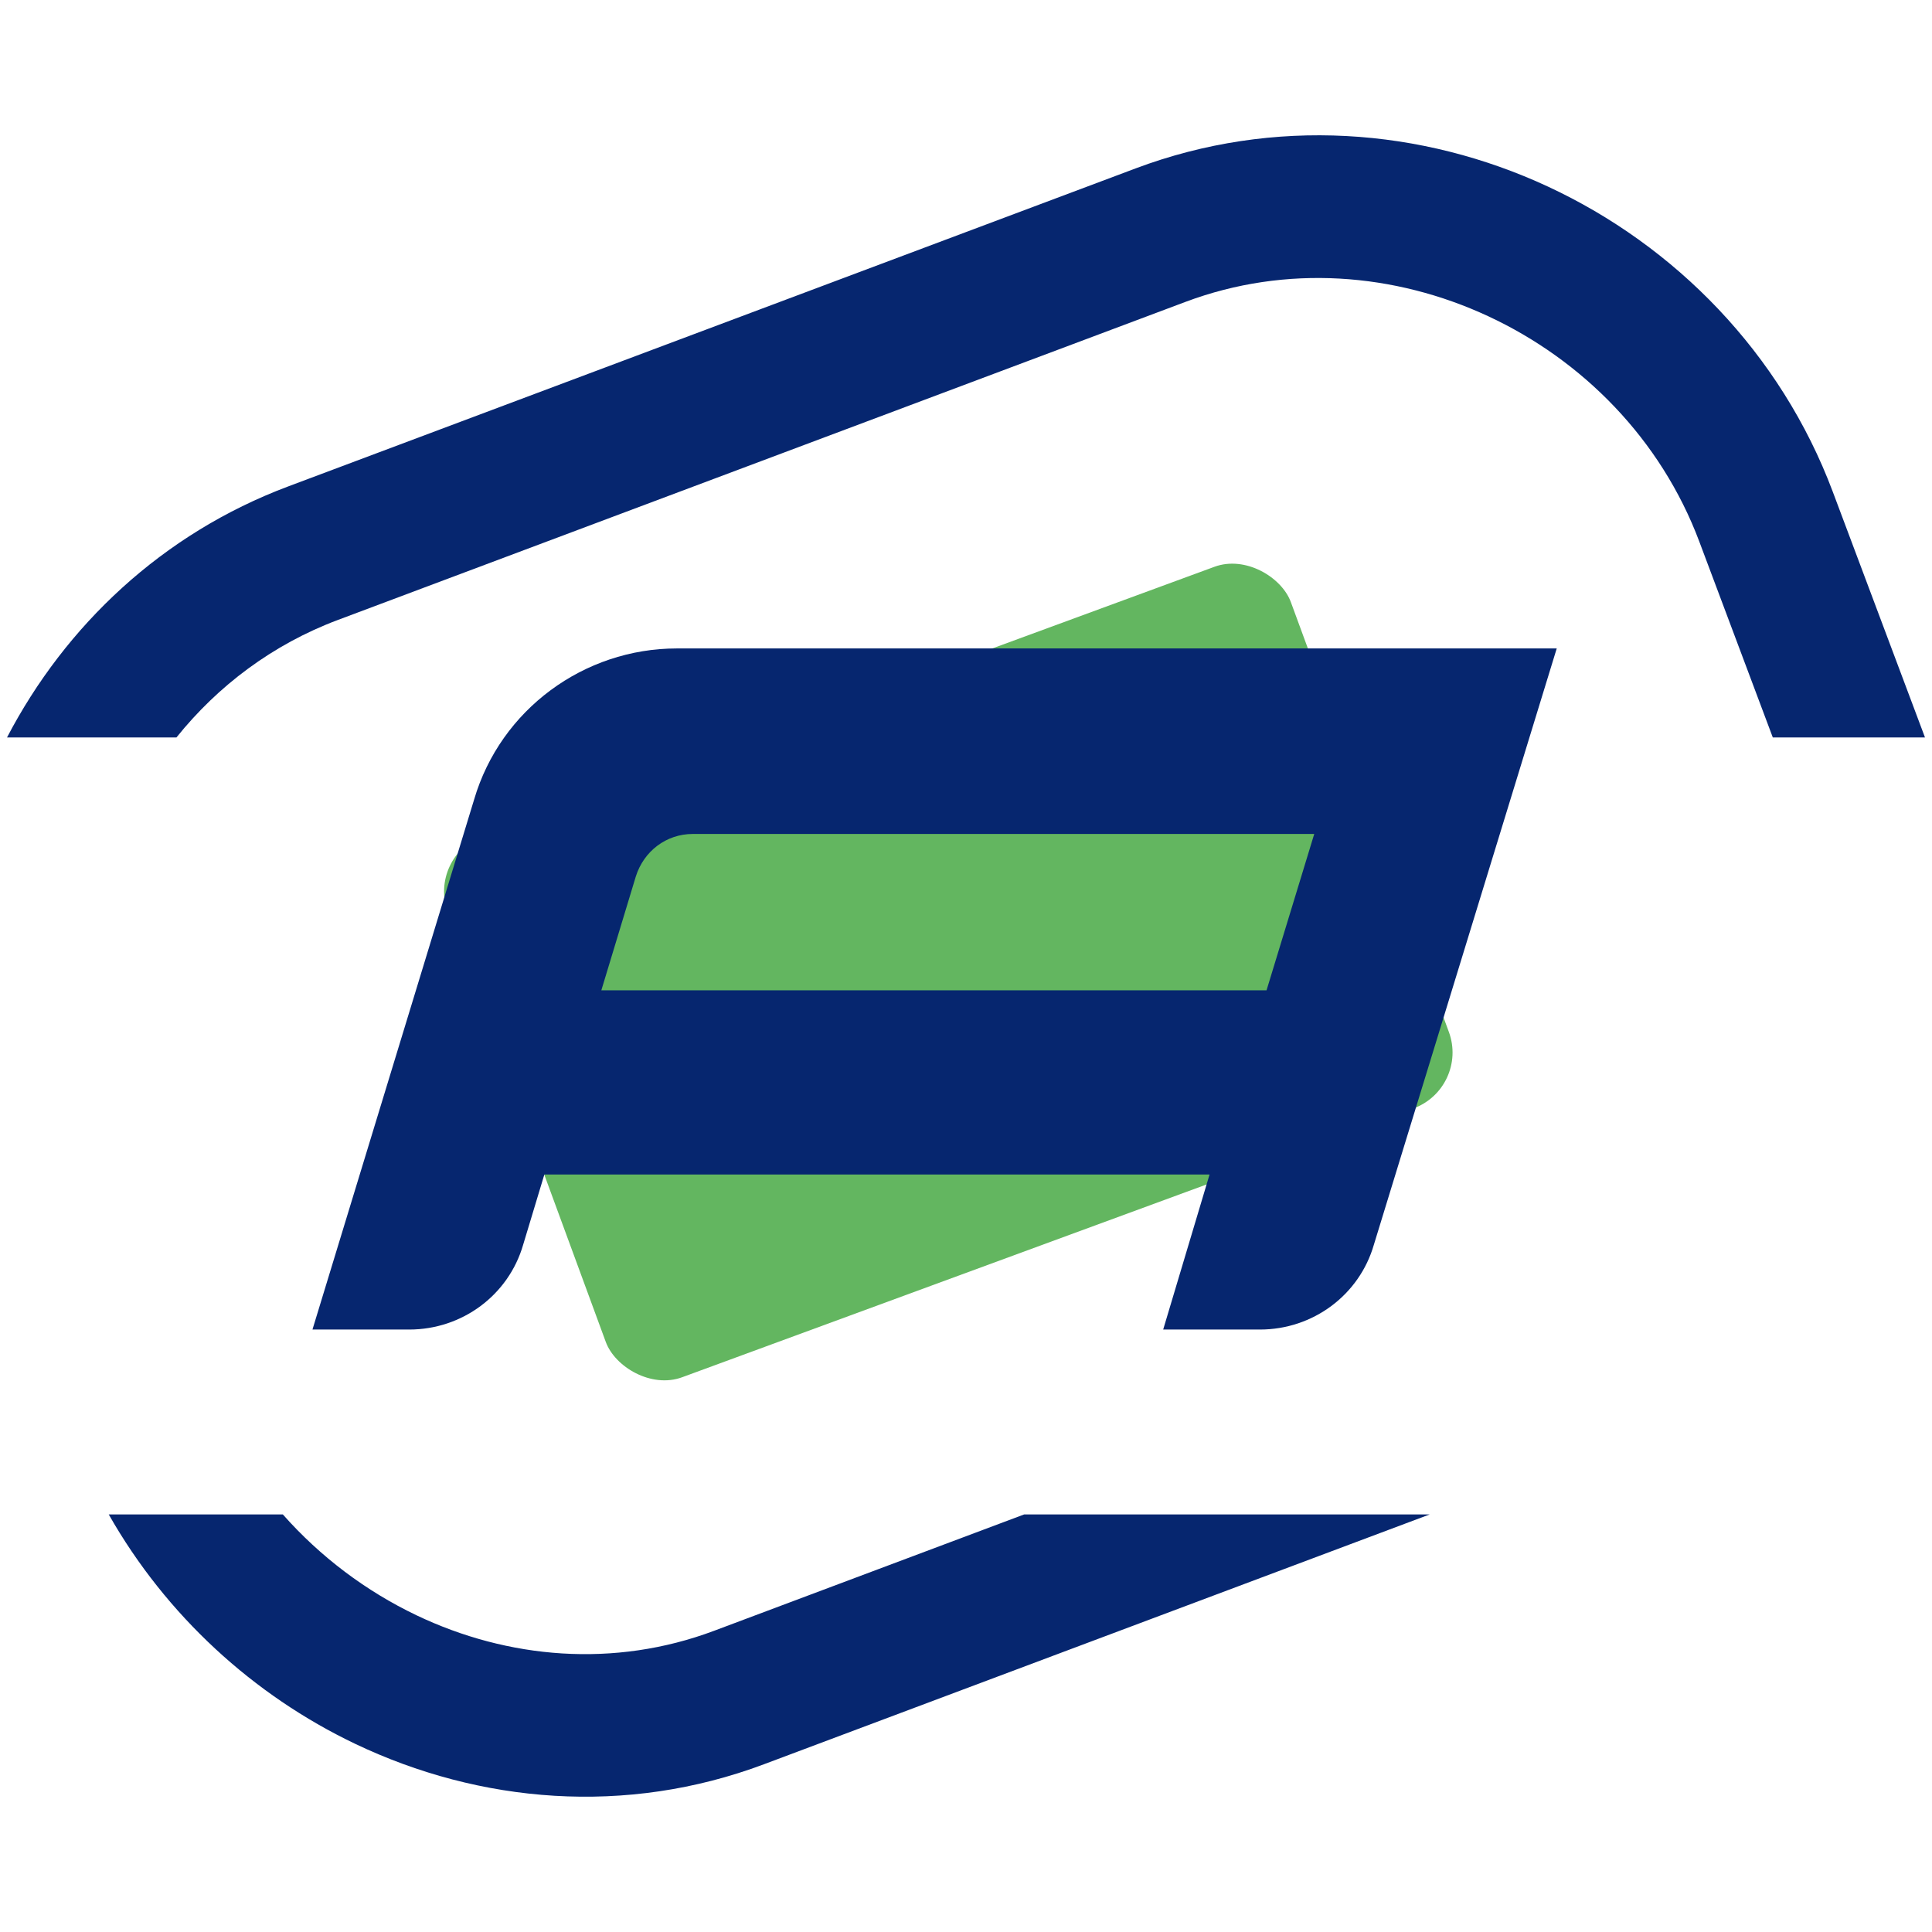 <?xml version="1.0" encoding="UTF-8"?>
<!DOCTYPE svg PUBLIC "-//W3C//DTD SVG 1.1//EN" "http://www.w3.org/Graphics/SVG/1.1/DTD/svg11.dtd">
<!-- Creator: CorelDRAW 2018 (64-Bit) -->
<svg xmlns="http://www.w3.org/2000/svg" xml:space="preserve" width="32mm" height="32mm" version="1.1" style="shape-rendering:geometricPrecision; text-rendering:geometricPrecision; image-rendering:optimizeQuality; fill-rule:evenodd; clip-rule:evenodd"
viewBox="0 0 3200 3200"
 xmlns:xlink="http://www.w3.org/1999/xlink">
 <defs>
  <style type="text/css">
   <![CDATA[
    .fil0 {fill:none}
    .fil2 {fill:#63B660}
    .fil1 {fill:#06266F;fill-rule:nonzero}
   ]]>
  </style>
 </defs>
 <g id="Слой_x0020_1">
  <g id="_1296198848">
   <rect class="fil0" x="0.98" y="0.98" width="3198.04" height="3198.04"/>
   <path class="fil1" d="M477.32 805.68l1403.71 -526.78c229,-85.93 473.89,-67.02 682.9,30.16 210.48,97.86 385.44,275.49 471.78,505.57l152.67 406.81 -252.07 0 -121.75 -324.45c-63.56,-169.37 -193.26,-300.53 -349.65,-373.25 -154.61,-71.88 -334.56,-86.33 -501.51,-23.69l-1403.72 526.78c-108.25,40.63 -198.75,109.12 -267.42,194.61l-280.63 0c96.79,-185.42 257.06,-337.46 465.69,-415.76zm1890.72 1702.68l-1102.89 413.88c-228.34,85.69 -470.37,64.72 -677.26,-34.1 -167.71,-80.14 -312.46,-211.94 -407.8,-379.78l288.36 0c62.24,70.37 137.92,127.17 221.23,166.97 151.3,72.27 327.6,87.87 493.11,25.76l513.56 -192.73 671.69 0z"/>
   <rect class="fil2" transform="matrix(1.167 -0.429 0.429 1.167 707.599 1418.1)" width="1196.61" height="768.68" rx="79.25" ry="79.25"/>
   <path class="fil1" d="M785.3 1324.24l-267.76 877.91 160.21 0c87.79,0 164.61,-57.07 188.76,-140.47l35.11 -116.32 1101.78 0 -76.81 256.79 160.22 0c87.79,0 164.61,-57.07 188.75,-140.47l302.88 -987.65 -1457.33 0c-153.64,0 -291.91,100.96 -335.81,250.21zm1391.5 57.06l-79.02 258.99 -1101.78 0 57.06 -188.4c13.17,-42.06 50.49,-70.59 94.38,-70.59l1029.36 0z"/>
  </g>
 </g>
</svg>
